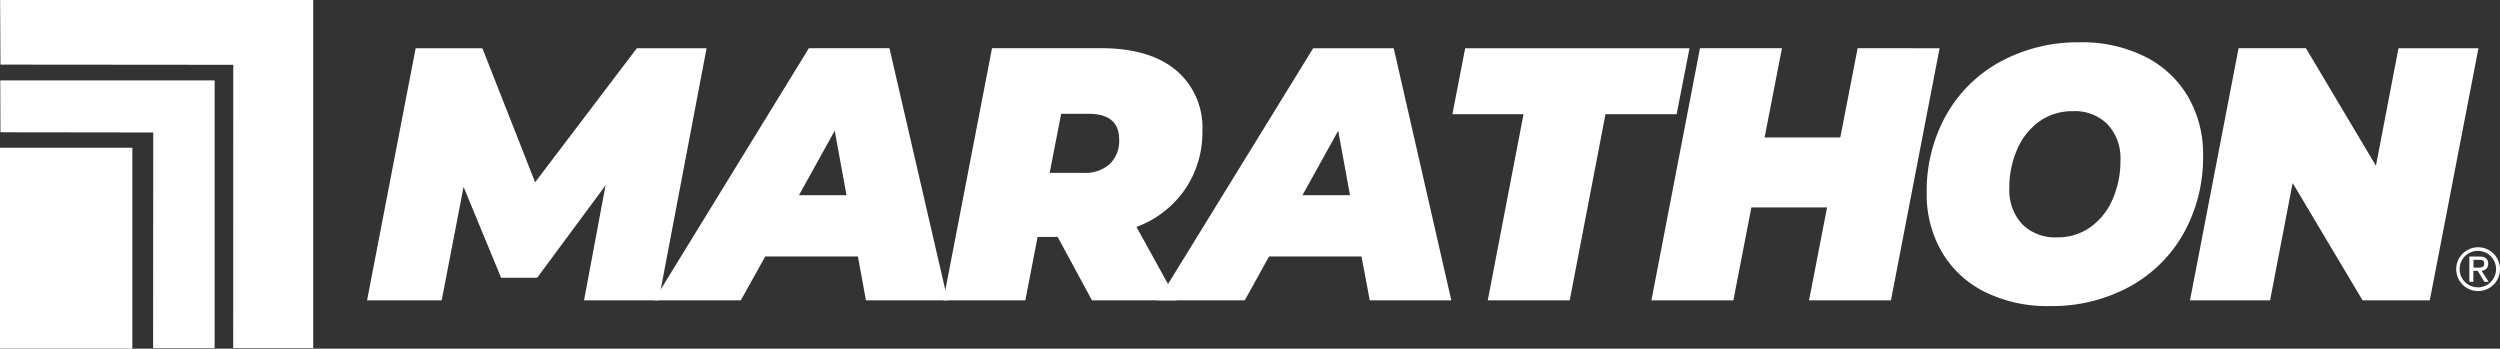 <svg xmlns="http://www.w3.org/2000/svg" viewBox="0 0 374.59 52.24" width="374.59" height="52.24" fill="white">
  <rect x="0" y="0" width="374.59" height="52.24" fill="#333333" stroke="none"/>
  <path d="M105.87 7.23L98.69 45H87.51l3.22-17.22-10.24 13.83h-5.41L69.46 28l-3.28 17H55l7.28-37.77h10l7.9 20.08L95.42 7.23z"/>
  <path d="M128.55 38.43h-13.89L111 45H98l23.2-37.78h12.07L142 45h-12.25zm-1.71-9.18l-1.77-9.66-5.36 9.66z"/>
  <path d="M177.53 28.41a15.18 15.18 0 0 1-7.25 5.59l6.08 11h-12.74l-5.15-9.5h-3l-1.84 9.5h-12.28l7.29-37.78H165q7.18 0 11.16 3.26a11.19 11.19 0 0 1 4 9.15 15.08 15.08 0 0 1-2.63 8.78zM163.1 17.05H159l-1.72 8.85h5a5.55 5.55 0 0 0 4-1.32 4.82 4.82 0 0 0 1.41-3.7q-.01-3.82-4.59-3.83z"/>
  <path d="M204 38.43h-13.85L186.51 45h-13l23.25-37.77h12.07L217.46 45h-12.22zm-1.72-9.18l-1.77-9.66-5.35 9.66zM228.28 17.11h-10.66l1.92-9.88h33.61l-1.93 9.88h-10.66L235.2 45h-12.28zM290.62 7.23L283.33 45h-12.27l2.7-13.92h-11.34L259.72 45h-12.28l7.28-37.78H267l-2.6 13.38h11.34l2.6-13.38zM297.41 43.74a15.35 15.35 0 0 1-6.46-6 17.08 17.08 0 0 1-2.26-8.8 23.28 23.28 0 0 1 2.94-11.74 20.6 20.6 0 0 1 8.17-8 24.3 24.3 0 0 1 11.83-2.86 21.14 21.14 0 0 1 9.76 2.14 15.45 15.45 0 0 1 6.45 6 17 17 0 0 1 2.26 8.8A23.28 23.28 0 0 1 327.16 35a20.64 20.64 0 0 1-8.16 8 24.37 24.37 0 0 1-11.84 2.86 21.1 21.1 0 0 1-9.75-2.12zM313.27 34a10 10 0 0 0 3.31-4.21 14.44 14.44 0 0 0 1.14-5.79 7.41 7.41 0 0 0-1.9-5.34 6.89 6.89 0 0 0-5.23-2 8.44 8.44 0 0 0-5.07 1.57 9.92 9.92 0 0 0-3.3 4.21 14.27 14.27 0 0 0-1.15 5.78 7.45 7.45 0 0 0 1.9 5.34 6.89 6.89 0 0 0 5.23 2 8.37 8.37 0 0 0 5.07-1.56zM371.36 7.23L364.07 45H354l-10.48-17.58L340.14 45h-12l7.28-37.78h10.09L356 24.83l3.38-17.6zM371.49 38.44c.76 0 1.33.24 1.33 1.07a1 1 0 0 1-1 1.05l1.07 1.66h-.64l-1-1.64h-.65v1.64h-.6v-3.78zm-.87 1.66h.73c.72 0 .87-.24.87-.61s-.11-.56-.84-.56h-.76z"/>
  <path d="M371.31 37.05a3.28 3.28 0 1 0 3.28 3.28 3.28 3.28 0 0 0-3.28-3.28zm0 6a2.73 2.73 0 1 1 2.69-2.72 2.73 2.73 0 0 1-2.69 2.73zM22.94 52.16l.02-32.31-22.89-.03-.03-7.77h32.12v40.11h-9.22z"/>
  <path d="M0 22.14h19.83v30.1H0z"/>
  <path d="M34.94 52.15l.01-42.44L.07 9.68.02 0h46.91v52.15H34.94z"/>
</svg>
